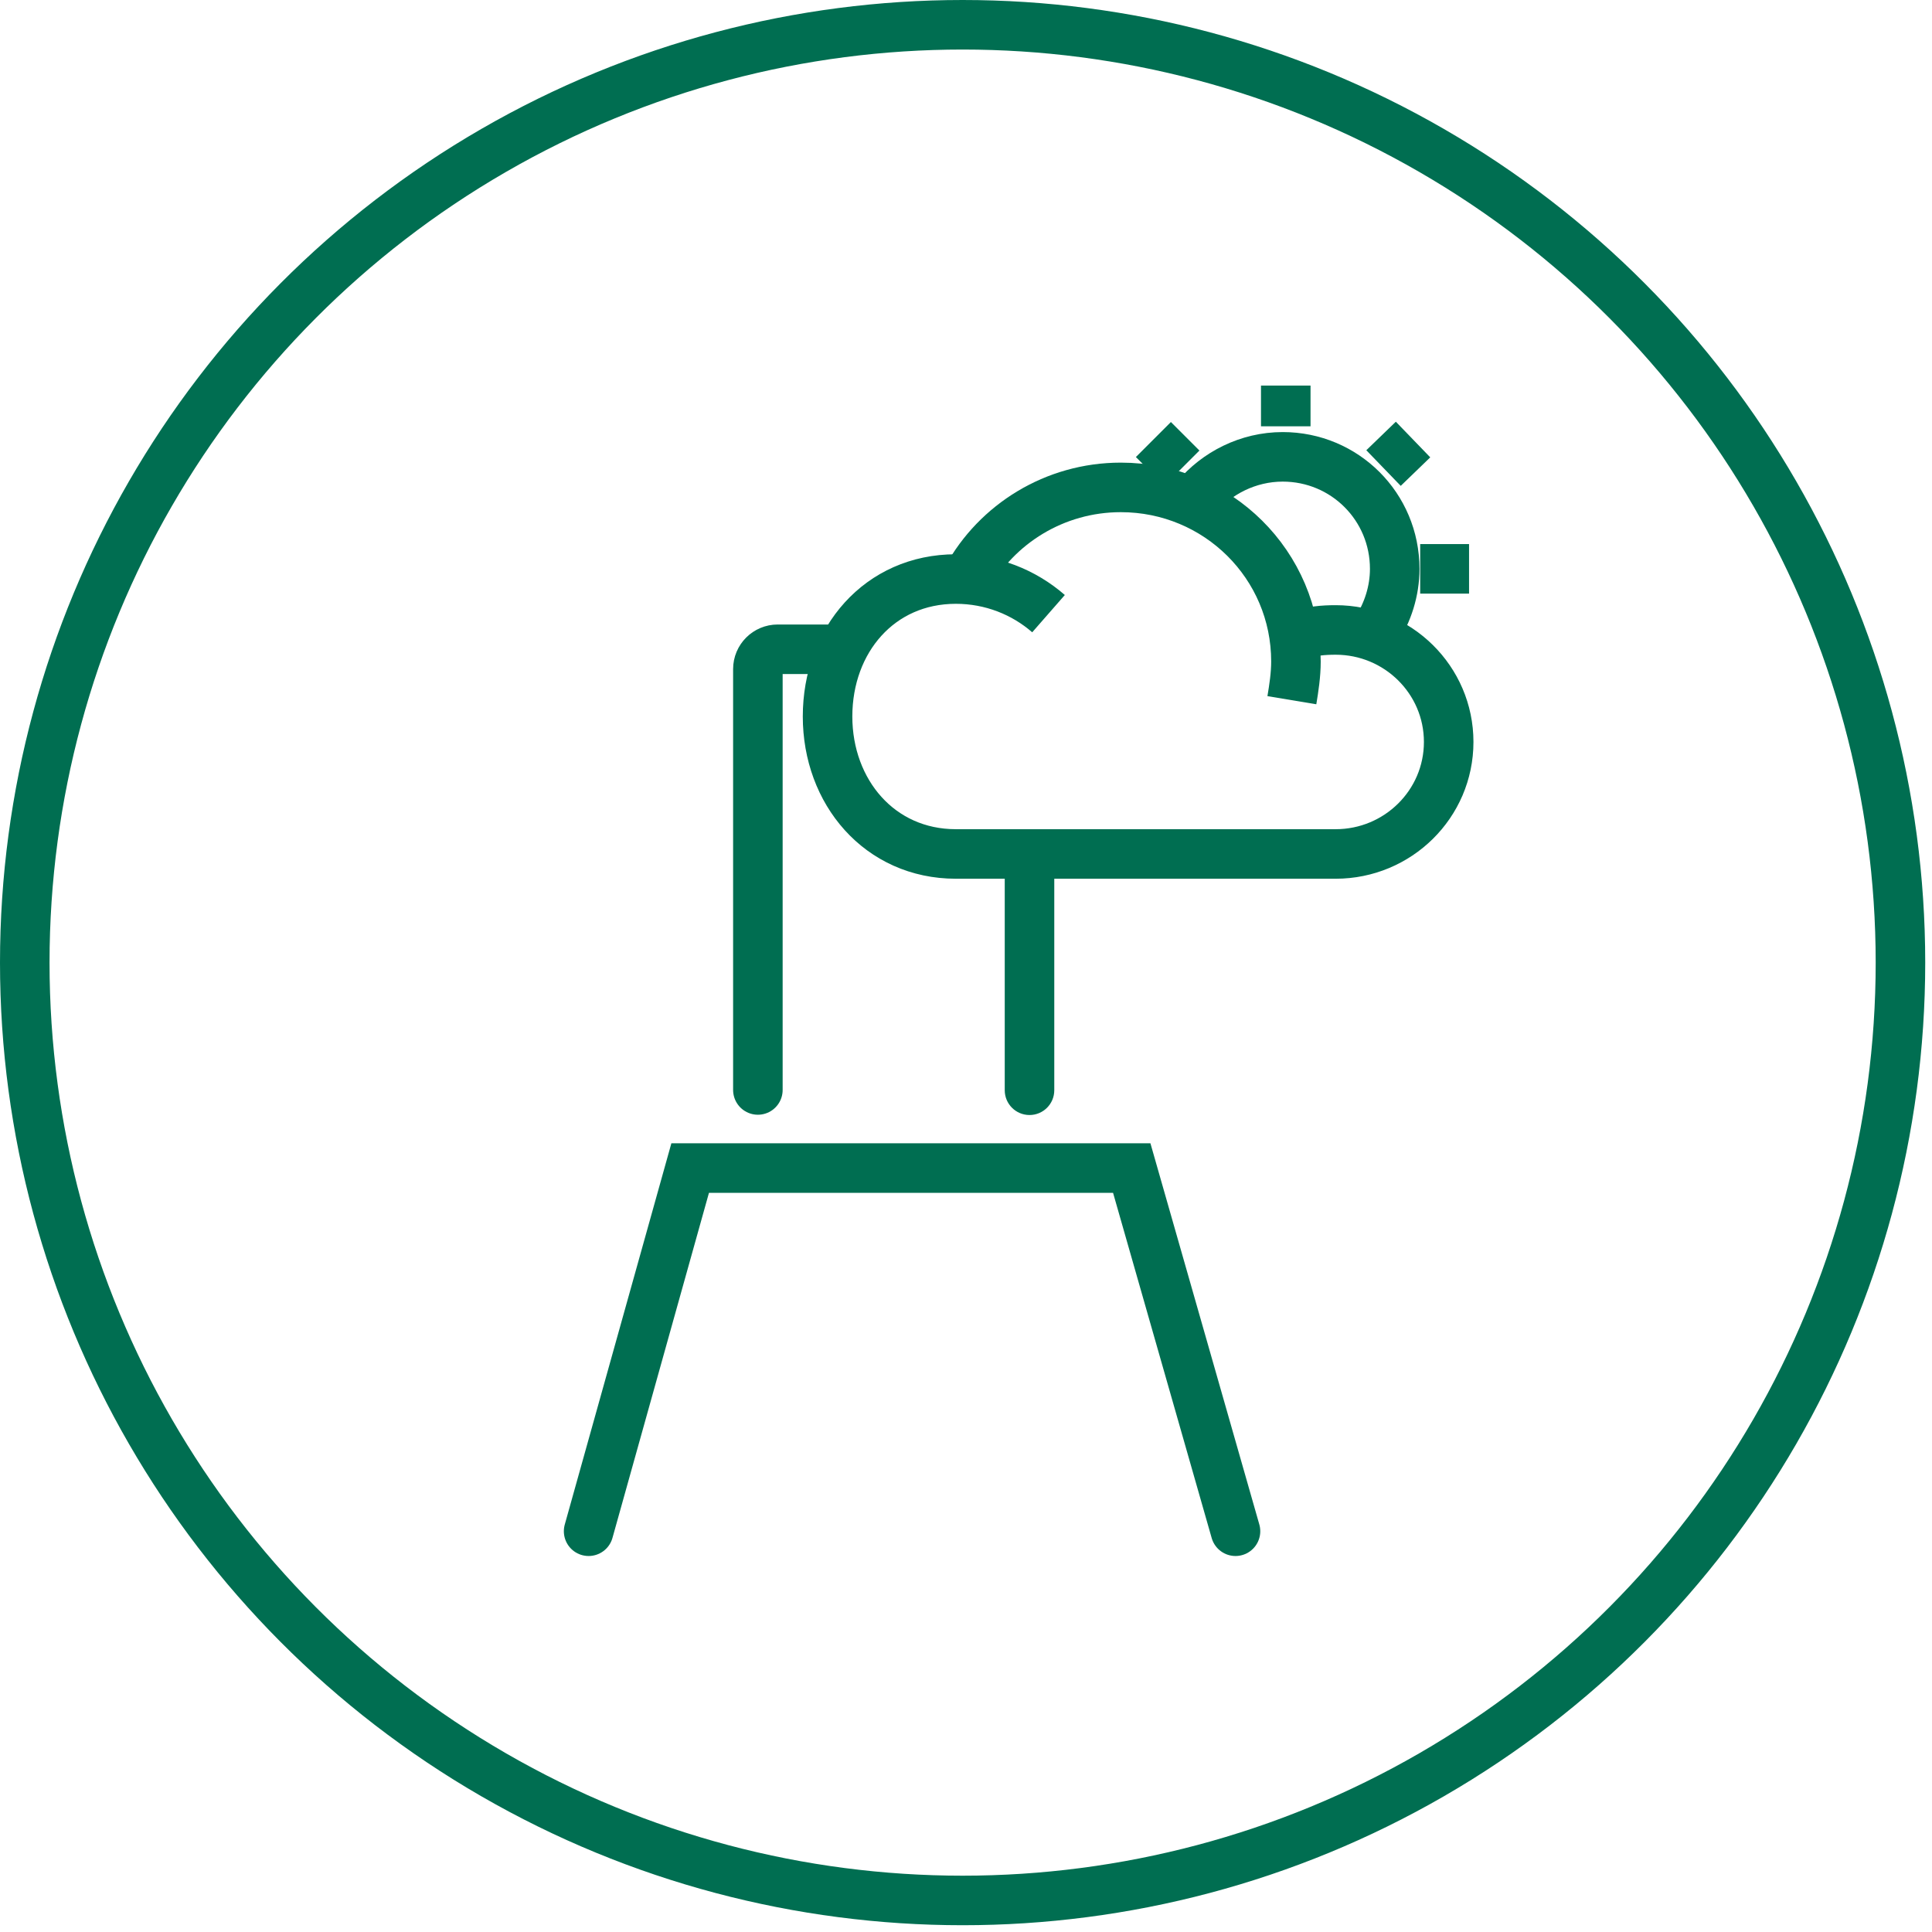 <svg xmlns="http://www.w3.org/2000/svg" fill="none" viewBox="0 0 195 195" height="195" width="195">
<circle stroke-width="5" stroke="#006E51" r="94.658" cy="97.158" cx="97.158"></circle>
<path stroke-linecap="round" stroke-width="5" stroke="#006E51" d="M59.41 154.55L69.66 117.895H114.229L124.701 154.55M76.494 110.012V67.532C76.494 66.428 77.389 65.532 78.494 65.532H84.529"></path>
<path fill="#006E51" d="M101.41 110.041C101.41 111.422 102.529 112.541 103.91 112.541C105.291 112.541 106.41 111.422 106.41 110.041L103.91 110.041L101.41 110.041ZM103.91 110.041L106.41 110.041L106.41 85.56L103.91 85.56L101.41 85.56L101.41 110.041L103.91 110.041Z"></path>
<path stroke-width="5" stroke="#006E51" d="M97.606 58.34C100.587 52.893 106.445 49.194 113.125 49.194C122.888 49.194 130.802 57.004 130.802 66.767C130.802 68.103 130.596 69.44 130.391 70.673"></path>
<path stroke-width="5" stroke="#006E51" d="M131.214 64.096C132.344 63.684 133.577 63.582 134.811 63.582C141.08 63.582 146.218 68.617 146.218 74.886C146.218 81.156 141.08 86.192 134.811 86.192H96.477C88.769 86.192 83.527 79.922 83.527 72.317C83.527 64.609 88.769 58.443 96.477 58.443C100.074 58.443 103.362 59.779 105.829 61.937"></path>
<path stroke-width="5" stroke="#006E51" d="M120.73 50.221C122.786 47.755 125.972 46.11 129.466 46.11C135.735 46.11 140.771 51.146 140.771 57.415C140.771 59.676 140.052 61.834 138.921 63.582"></path>
<path stroke-width="5" stroke="#006E51" d="M129.774 38.916V43.027"></path>
<path stroke-width="5" stroke="#006E51" d="M116.414 44.363L119.292 47.241"></path>
<path stroke-width="5" stroke="#006E51" d="M148.274 57.415H143.341"></path>
<path stroke-width="5" stroke="#006E51" d="M142.621 44.363L139.641 47.241"></path>
</svg>
